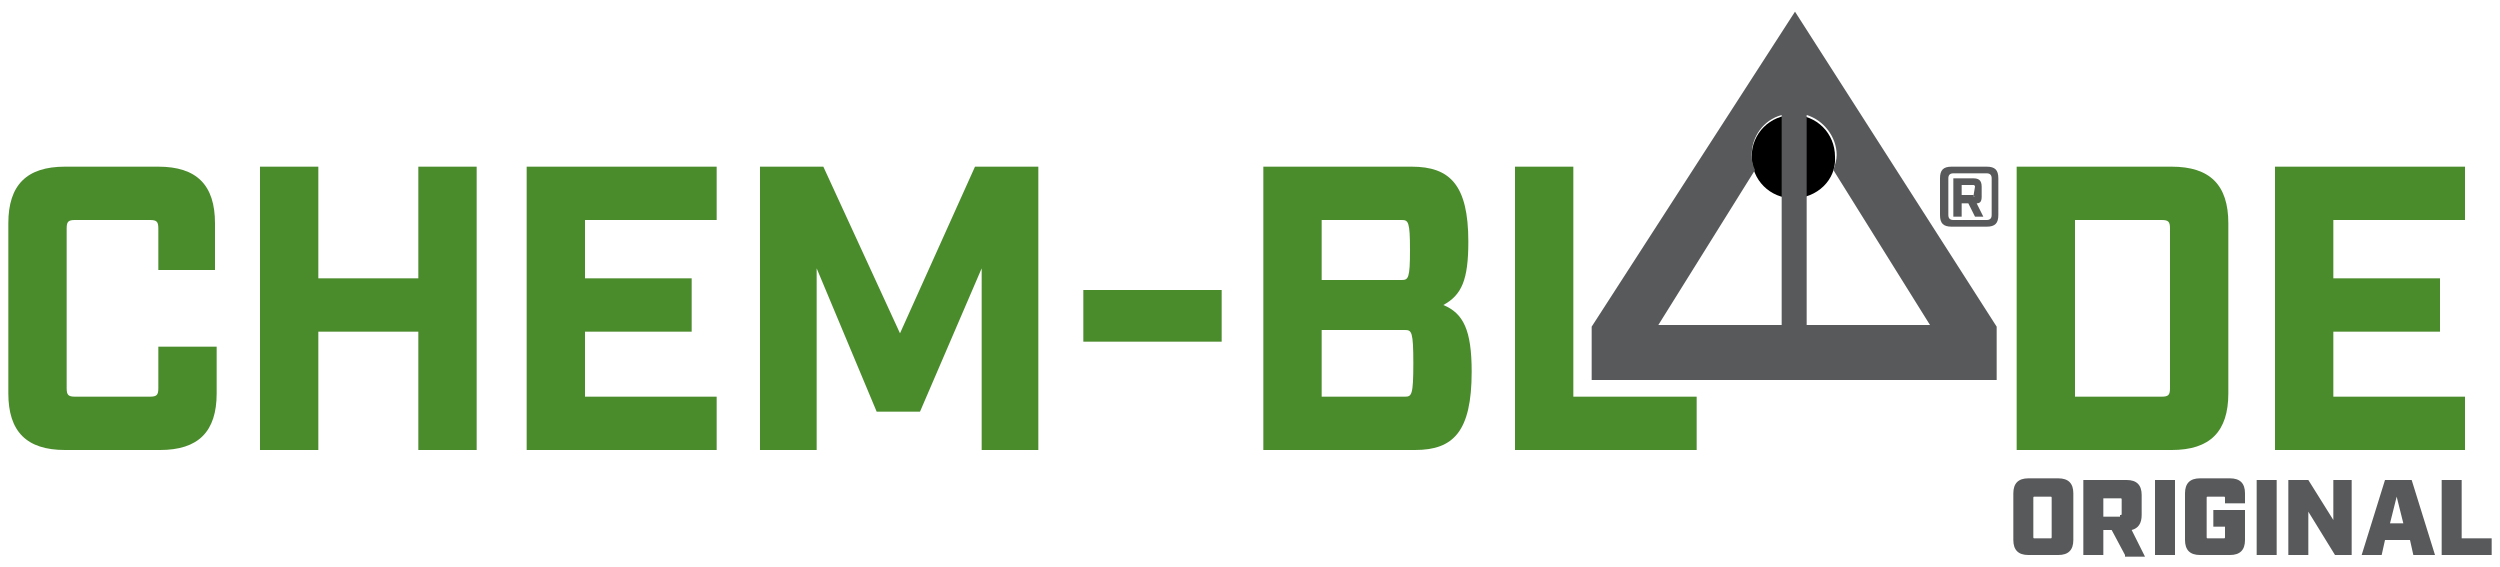 <?xml version="1.0" encoding="utf-8"?>
<!-- Generator: Adobe Illustrator 24.3.0, SVG Export Plug-In . SVG Version: 6.00 Build 0)  -->
<svg version="1.1" id="Layer_1" xmlns="http://www.w3.org/2000/svg" xmlns:xlink="http://www.w3.org/1999/xlink" x="0px" y="0px"
	 width="150px" height="34px" viewBox="0 0 150 34" style="enable-background:new 0 0 150 34;" xml:space="preserve">
<style type="text/css">
	.Arched_x0020_Green{fill:url(#SVGID_1_);stroke:#FFFFFF;stroke-width:0.25;stroke-miterlimit:1;}
	.st0{fill:#58595B;}
	.st1{fill:#4A8B2C;}
</style>
<linearGradient id="SVGID_1_" gradientUnits="userSpaceOnUse" x1="-231" y1="413" x2="-230.293" y2="412.293">
	<stop  offset="0" style="stop-color:#1EAB4B"/>
	<stop  offset="0.983" style="stop-color:#19361A"/>
</linearGradient>
<path class="st0" d="M121.7,33.3c-0.6,0-0.9-0.3-0.9-0.9v-2.8c0-0.6,0.3-0.9,0.9-0.9h1.8c0.6,0,0.9,0.3,0.9,0.9v2.8
	c0,0.6-0.3,0.9-0.9,0.9H121.7z M122,32.2c0,0.1,0,0.1,0.1,0.1h0.9c0.1,0,0.1,0,0.1-0.1v-2.3c0-0.1,0-0.1-0.1-0.1h-0.9
	c-0.1,0-0.1,0-0.1,0.1V32.2z"/>
<path class="st0" d="M127.5,33.3l-0.8-1.5h-0.5v1.5H125v-4.5h2.6c0.6,0,0.9,0.3,0.9,0.9v1.2c0,0.5-0.2,0.8-0.6,0.9l0.8,1.6H127.5z
	 M127.2,30.9c0.1,0,0.1,0,0.1-0.1v-0.8c0-0.1,0-0.1-0.1-0.1h-1v1.1H127.2z"/>
<rect x="129.3" y="28.8" class="st0" width="1.2" height="4.5"/>
<path class="st0" d="M133.5,29.9c0-0.1,0-0.1-0.1-0.1h-0.9c-0.1,0-0.1,0-0.1,0.1v2.3c0,0.1,0,0.1,0.1,0.1h0.9c0.1,0,0.1,0,0.1-0.1
	v-0.6h-0.7v-1h1.9v1.8c0,0.6-0.3,0.9-0.9,0.9h-1.8c-0.6,0-0.9-0.3-0.9-0.9v-2.8c0-0.6,0.3-0.9,0.9-0.9h1.8c0.6,0,0.9,0.3,0.9,0.9
	v0.6h-1.2V29.9z"/>
<rect x="135.4" y="28.8" class="st0" width="1.2" height="4.5"/>
<polygon class="st0" points="141.1,28.8 141.1,33.3 140.1,33.3 138.5,30.7 138.5,33.3 137.3,33.3 137.3,28.8 138.5,28.8 140,31.2 
	140,28.8 "/>
<path class="st0" d="M143.1,32.4l-0.2,0.9h-1.2l1.4-4.5h1.6l1.4,4.5h-1.3l-0.2-0.9H143.1z M143.8,29.8l-0.4,1.6h0.8L143.8,29.8z"/>
<polygon class="st0" points="147.7,28.8 147.7,32.3 149.5,32.3 149.5,33.3 146.5,33.3 146.5,28.8 "/>
<path d="M107.6,11.9c-1.4,0-2.5-1.1-2.5-2.5c0-1.4,1.1-2.5,2.5-2.5c1.4,0,2.5,1.1,2.5,2.5C110.2,10.8,109,11.9,107.6,11.9"/>
<path class="st0" d="M108.4,19.6V6.9c1,0.3,1.8,1.3,1.8,2.4c0,0.3-0.1,0.6-0.2,0.9l5.8,9.3H108.4z M105.1,9.3c0-1.1,0.7-2.1,1.8-2.4
	v12.6h-7.4l5.8-9.3C105.2,10,105.1,9.7,105.1,9.3 M107.7,0.7L95.5,19.6v3.2h24.3v-3.2L107.7,0.7z"/>
<path class="st1" d="M3.9,27c-2.3,0-3.4-1.1-3.4-3.4V13.4c0-2.3,1.1-3.4,3.4-3.4h5.6c2.3,0,3.4,1.1,3.4,3.4v2.8H9.5v-2.5
	c0-0.4-0.1-0.5-0.5-0.5H4.5c-0.4,0-0.5,0.1-0.5,0.5v9.6c0,0.4,0.1,0.5,0.5,0.5H9c0.4,0,0.5-0.1,0.5-0.5v-2.5H13v2.8
	c0,2.3-1.1,3.4-3.4,3.4H3.9z"/>
<polygon class="st1" points="15.6,10 19.1,10 19.1,16.7 25.1,16.7 25.1,10 28.6,10 28.6,27 25.1,27 25.1,19.9 19.1,19.9 19.1,27 
	15.6,27 "/>
<polygon class="st1" points="43,10 43,13.2 35.1,13.2 35.1,16.7 41.5,16.7 41.5,19.9 35.1,19.9 35.1,23.8 43,23.8 43,27 31.6,27 
	31.6,10 "/>
<polygon class="st1" points="62.3,27 58.9,27 58.9,16.1 55.2,24.7 52.6,24.7 49,16.1 49,27 45.6,27 45.6,10 49.4,10 54,20 58.5,10 
	62.3,10 "/>
<rect x="65" y="17.4" class="st1" width="8.3" height="3.1"/>
<path class="st1" d="M84.7,10c2.3,0,3.4,1.1,3.4,4.5c0,2.3-0.4,3.2-1.5,3.8c1.2,0.5,1.7,1.5,1.7,4c0,3.6-1.1,4.7-3.4,4.7h-9.1V10
	H84.7z M84.1,16.8c0.4,0,0.5-0.1,0.5-1.8s-0.1-1.8-0.5-1.8h-4.8v3.6H84.1z M84.3,23.8c0.4,0,0.5-0.1,0.5-2c0-1.9-0.1-2-0.5-2h-5v4
	H84.3z"/>
<polygon class="st1" points="94.4,10 94.4,23.8 101.8,23.8 101.8,27 90.9,27 90.9,10 "/>
<path class="st1" d="M130.3,10c2.3,0,3.4,1.1,3.4,3.4v10.2c0,2.3-1.1,3.4-3.4,3.4H121V10H130.3z M129.7,23.8c0.4,0,0.5-0.1,0.5-0.5
	v-9.6c0-0.4-0.1-0.5-0.5-0.5h-5.2v10.6H129.7z"/>
<polygon class="st1" points="147.9,10 147.9,13.2 140,13.2 140,16.7 146.4,16.7 146.4,19.9 140,19.9 140,23.8 147.9,23.8 147.9,27 
	136.5,27 136.5,10 "/>
<path class="st0" d="M118.5,13l-0.4-0.8h-0.4V13h-0.5v-2.3h1.2c0.3,0,0.5,0.1,0.5,0.5v0.6c0,0.3-0.1,0.4-0.3,0.4L119,13H118.5z
	 M118.4,11.8C118.5,11.8,118.5,11.7,118.4,11.8l0.1-0.6c0,0,0-0.1-0.1-0.1h-0.7v0.6H118.4z"/>
<path class="st0" d="M119.2,10c0.5,0,0.7,0.2,0.7,0.7v2.2c0,0.5-0.2,0.7-0.7,0.7h-2.1c-0.5,0-0.7-0.2-0.7-0.7v-2.2
	c0-0.5,0.2-0.7,0.7-0.7H119.2z M119.5,10.7c0-0.2-0.1-0.3-0.3-0.3h-2c-0.2,0-0.3,0.1-0.3,0.3v2.2c0,0.2,0.1,0.3,0.3,0.3h2
	c0.2,0,0.3-0.1,0.3-0.3V10.7z"/>
</svg>
